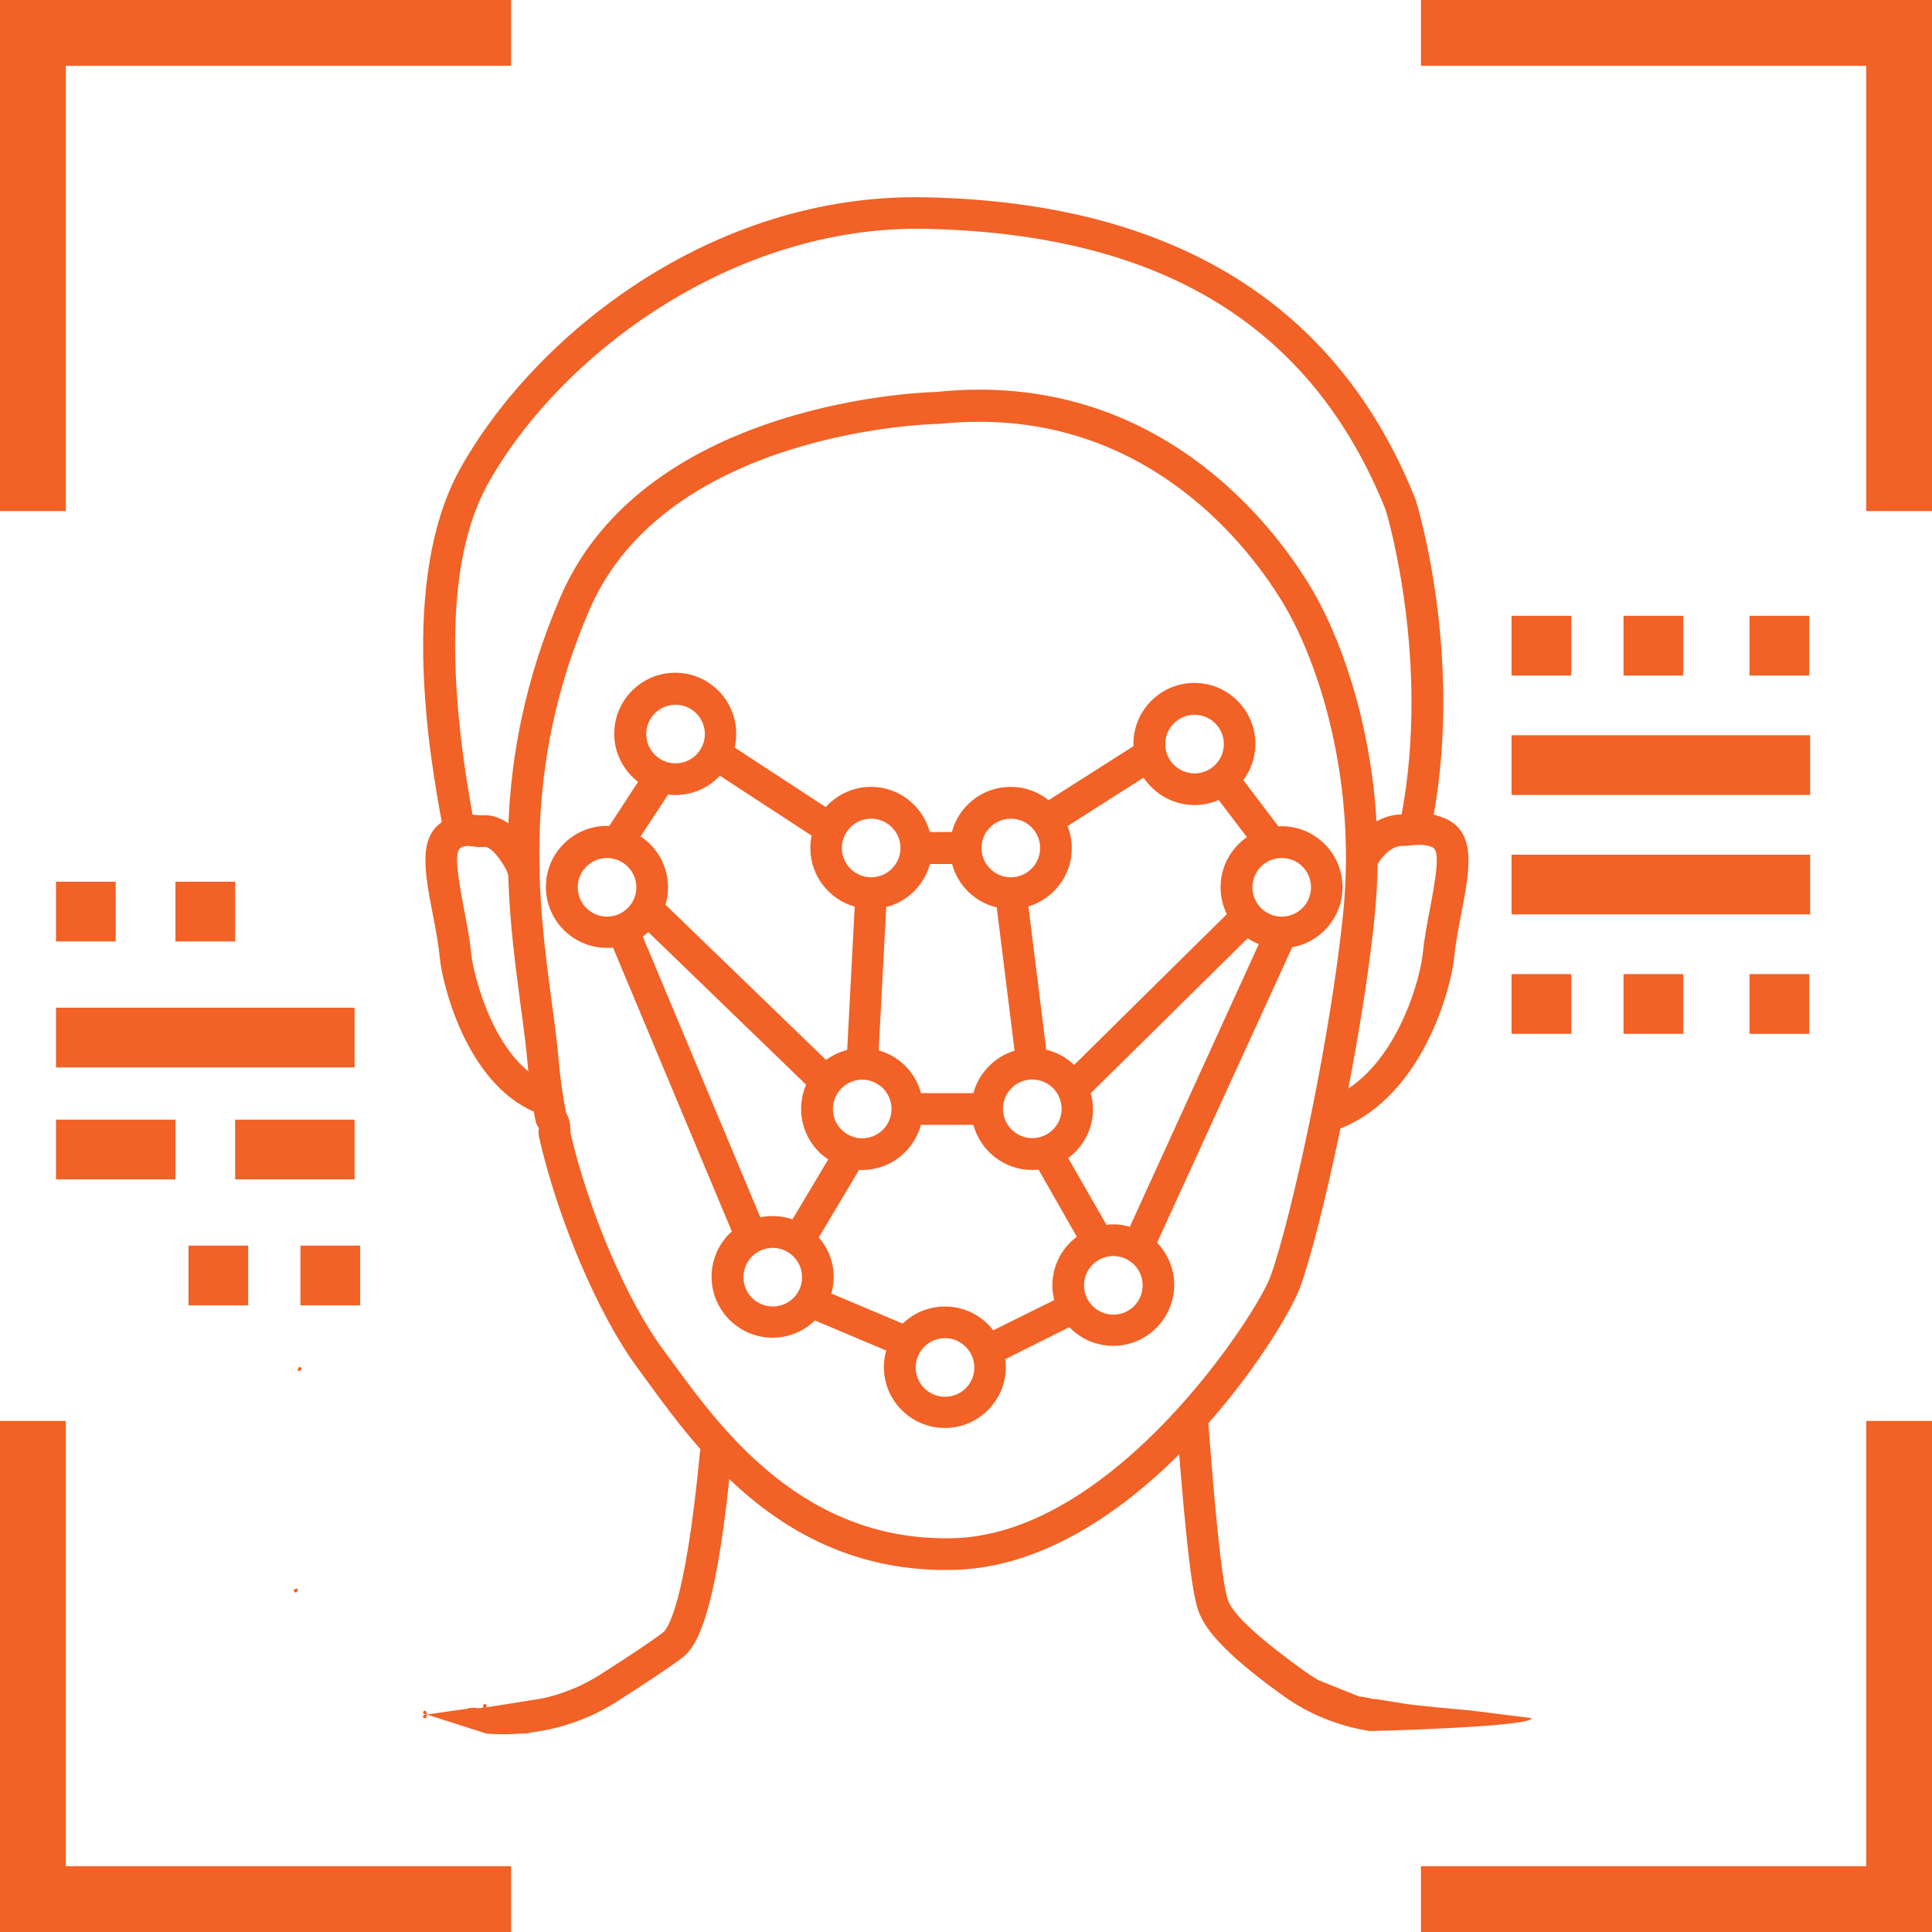 <svg width="142" height="142" viewBox="0 0 142 142" fill="none" xmlns="http://www.w3.org/2000/svg">
<g clip-path="url(#clip0_1042_779)">
<path d="M0 104.437V142H37.563V137.162H4.838V104.437H0Z" fill="#F26125"/>
<path d="M137.163 104.437V137.162H104.438V142H142.001V104.437H137.163Z" fill="#F26125"/>
<path d="M37.563 0H0V37.563H4.838V4.838H37.563V0Z" fill="#F26125"/>
<path d="M142.001 37.563V0H104.438V4.838H137.163V37.563H142.001Z" fill="#F26125"/>
<path d="M99.906 124.695L96.681 123.4C88.846 126.28 111.404 126.743 106.242 125.704L101.179 124.888L97.454 124.579C96.809 124.579 103.109 127.853 97.025 124.552L100.125 124.748C98.5 124.368 97.198 123.769 95.873 122.824C92.682 120.531 90.643 118.722 90.251 117.605C89.733 116.13 89.191 109.413 88.903 105.807L88.811 104.609C92.521 100.404 94.963 96.21 95.551 94.632C96.299 92.604 97.44 88.134 98.523 82.938C104.641 80.518 106.669 72.499 106.876 70.403C106.98 69.308 107.199 68.202 107.406 67.13C108.028 63.882 108.57 61.082 106.092 60.103C105.839 60.011 105.609 59.93 105.378 59.884C107.487 47.959 104.191 37.199 104.053 36.738C104.042 36.715 104.03 36.68 104.019 36.657C98.293 22.313 86.172 14.859 68.015 14.502C52.346 14.168 39.293 24.629 33.82 34.457C29.246 42.671 31.643 55.897 32.472 60.425C30.733 61.612 31.228 64.181 31.793 67.119C32 68.191 32.219 69.296 32.323 70.391C32.507 72.292 34.235 79.516 39.235 81.705C39.27 81.924 39.316 82.143 39.362 82.373C39.385 82.523 39.443 82.65 39.523 82.776C39.581 82.857 39.604 82.949 39.604 82.995C39.604 83.007 39.592 83.076 39.592 83.087C39.569 83.226 39.581 83.375 39.604 83.514C40.998 89.654 43.982 96.659 46.874 100.565L47.565 101.51C48.648 102.996 49.927 104.759 51.482 106.51C51.471 106.567 51.459 106.625 51.448 106.694C50.365 118.181 49.005 119.759 48.752 119.967C47.98 120.566 46.413 121.614 44.086 123.1C42.784 123.93 41.309 124.529 39.765 124.852L35.49 125.527C35.49 124.882 36.135 125.527 35.49 125.527L21.884 116.764V100.761C21.884 100.116 22.53 100.761 21.884 100.761L31.375 126.013C30.73 126.024 31.375 125.379 31.375 126.013C30.73 126.013 31.375 126.658 31.375 126.013L35.721 127.409C36.171 127.455 36.632 127.467 37.092 127.467C37.484 127.467 37.899 127.444 38.383 127.409H38.625C38.763 127.409 38.89 127.386 39.005 127.34C41.275 127.052 43.464 126.269 45.353 125.059C47.726 123.538 49.362 122.444 50.18 121.81C51.217 121.003 52.542 118.768 53.602 108.71C57.496 112.432 62.796 115.6 70.216 115.381C76.506 115.185 82.244 111.303 86.668 106.89C87.094 112.132 87.532 116.844 88.073 118.377C88.465 119.483 89.525 121.199 94.306 124.633C96.161 125.969 98.339 126.856 100.643 127.225C100.827 127.352 106 125.704 106.242 125.704L100.643 127.225C101.288 127.225 112.579 126.925 112.579 126.28L107.971 125.704C100.643 125.082 100.551 124.695 99.906 124.695ZM35.49 125.527C34.948 125.55 35.003 125.573 34.461 125.527C33.542 126.446 34.975 125.779 34.975 125.499L31.375 126.013L21.884 100.761V116.764C21.239 116.764 21.884 117.409 21.884 116.764L35.49 125.527ZM105.24 62.257C105.689 62.43 105.793 63.19 105.125 66.681C104.906 67.799 104.687 68.962 104.56 70.161C104.41 71.67 102.982 77.419 99.099 80.011C99.917 75.76 100.643 71.244 101.035 67.338C101.161 66.036 101.242 64.757 101.254 63.513C101.484 63.11 102.175 62.176 103.051 62.176C103.281 62.176 103.512 62.153 103.754 62.13C104.272 62.084 104.71 62.05 105.24 62.257ZM34.638 70.161C34.523 68.962 34.293 67.799 34.074 66.681C33.406 63.19 33.509 62.43 33.959 62.257C34.108 62.2 34.224 62.176 34.362 62.176C34.477 62.176 34.604 62.188 34.754 62.211C34.995 62.246 35.283 62.28 35.606 62.246C36.159 62.165 37.184 63.697 37.334 64.25C37.334 64.296 37.346 64.331 37.357 64.377C37.461 67.914 37.899 71.105 38.267 73.905C38.486 75.506 38.682 77.027 38.797 78.387C38.809 78.502 38.821 78.617 38.832 78.744C35.883 76.336 34.754 71.255 34.638 70.161ZM37.369 60.517C36.701 60.045 36.09 59.918 35.629 59.918C35.525 59.918 35.433 59.93 35.341 59.93C35.295 59.93 35.157 59.918 35.042 59.907C34.949 59.895 34.846 59.884 34.73 59.872C32.703 48.731 33.083 40.563 35.848 35.586C41.159 26.046 53.89 16.553 67.969 16.818C85.331 17.163 96.403 23.915 101.841 37.464C102.06 38.189 105.102 48.685 103.016 59.861C102.314 59.872 101.703 60.068 101.173 60.368C100.724 52.856 98.431 46.531 96.184 42.902C93.546 38.616 85.907 28.638 71.978 28.638C70.942 28.638 69.882 28.696 68.775 28.811C68.568 28.811 47.507 29.261 41.194 43.869C38.579 49.941 37.576 55.529 37.369 60.517ZM70.135 113.054C59.109 113.376 53.049 105.093 49.443 100.15L48.74 99.194C46.056 95.565 43.268 89.032 41.92 83.226C41.92 83.214 41.92 83.203 41.92 83.203C41.954 82.696 41.839 82.2 41.597 81.751C41.528 81.405 41.47 81.06 41.413 80.737C41.413 80.714 41.401 80.679 41.401 80.656C41.263 79.792 41.159 78.986 41.09 78.225C40.975 76.808 40.768 75.264 40.549 73.629C39.581 66.416 38.256 56.531 43.325 44.814C49.04 31.611 68.614 31.162 68.81 31.162C68.891 31.162 68.983 31.15 69.064 31.15C70.043 31.046 71.034 31 71.978 31C84.732 31 91.772 40.194 94.203 44.157C96.541 47.971 98.961 54.964 98.926 63.19V63.375C98.915 64.607 98.846 65.875 98.719 67.154C98.258 71.67 97.359 77.004 96.392 81.774C96.369 81.832 96.357 81.901 96.357 81.958C95.274 87.246 94.111 91.832 93.362 93.86C92.348 96.602 81.967 112.685 70.135 113.054Z" fill="#F26125"/>
<path d="M94.975 69.62C97.072 69.251 98.674 67.419 98.674 65.207C98.674 62.742 96.669 60.725 94.192 60.725C94.111 60.725 94.042 60.737 93.961 60.737L91.381 57.338C91.934 56.589 92.268 55.679 92.268 54.677C92.268 52.211 90.263 50.195 87.786 50.195C85.32 50.195 83.304 52.2 83.304 54.677C83.304 54.734 83.316 54.792 83.316 54.838L77.071 58.813C76.311 58.202 75.343 57.833 74.283 57.833C72.209 57.833 70.47 59.239 69.963 61.151H68.338C67.82 59.239 66.08 57.833 64.018 57.833C62.693 57.833 61.518 58.41 60.688 59.32L53.995 54.942C54.075 54.619 54.11 54.273 54.11 53.928C54.11 51.462 52.105 49.446 49.628 49.446C47.163 49.446 45.146 51.451 45.146 53.928C45.146 55.368 45.837 56.647 46.898 57.465L44.778 60.714C44.72 60.714 44.662 60.702 44.605 60.702C42.139 60.702 40.123 62.707 40.123 65.184C40.123 67.65 42.128 69.666 44.605 69.666C44.755 69.666 44.904 69.654 45.054 69.643L53.787 90.507C52.877 91.325 52.301 92.512 52.301 93.837C52.301 96.303 54.306 98.319 56.783 98.319C57.992 98.319 59.087 97.835 59.893 97.051L65.135 99.263C65.032 99.644 64.963 100.058 64.963 100.473C64.963 102.939 66.967 104.955 69.444 104.955C71.91 104.955 73.926 102.95 73.926 100.473C73.926 100.277 73.915 100.081 73.88 99.897L78.592 97.547C79.41 98.388 80.551 98.918 81.818 98.918C84.284 98.918 86.3 96.913 86.3 94.436C86.3 93.226 85.816 92.143 85.044 91.337L94.975 69.62ZM81.83 89.989C81.657 89.989 81.496 90.001 81.323 90.023L78.511 85.115C79.618 84.297 80.332 82.996 80.332 81.521C80.332 81.118 80.274 80.714 80.171 80.346L91.703 68.963C91.957 69.136 92.233 69.274 92.521 69.389L83.039 90.173C82.671 90.047 82.256 89.989 81.83 89.989ZM67.693 80.346C67.29 78.825 66.103 77.627 64.582 77.201L65.135 66.67C66.702 66.267 67.935 65.046 68.35 63.502H69.974C70.401 65.08 71.656 66.313 73.258 66.693L74.571 77.224C73.097 77.673 71.945 78.859 71.541 80.346H67.693ZM63.373 83.664C62.186 83.664 61.218 82.696 61.218 81.509C61.218 80.323 62.186 79.355 63.373 79.355C64.559 79.355 65.527 80.323 65.527 81.509C65.527 82.696 64.559 83.664 63.373 83.664ZM75.873 79.343C77.06 79.343 78.028 80.311 78.028 81.498C78.028 82.685 77.06 83.652 75.873 83.652C74.686 83.652 73.719 82.685 73.719 81.498C73.707 80.311 74.675 79.343 75.873 79.343ZM96.358 65.219C96.358 66.405 95.39 67.373 94.203 67.373C93.017 67.373 92.049 66.405 92.049 65.219C92.049 64.032 93.017 63.064 94.203 63.064C95.39 63.053 96.358 64.02 96.358 65.219ZM87.798 52.534C88.984 52.534 89.952 53.502 89.952 54.688C89.952 55.875 88.984 56.843 87.798 56.843C86.611 56.843 85.643 55.875 85.643 54.688C85.643 53.502 86.611 52.534 87.798 52.534ZM87.798 59.17C88.431 59.17 89.03 59.032 89.572 58.801L91.646 61.532C90.482 62.338 89.71 63.686 89.71 65.219C89.71 65.933 89.883 66.601 90.171 67.189L78.949 78.272C78.385 77.731 77.682 77.339 76.899 77.154L75.585 66.624C77.428 66.071 78.776 64.354 78.776 62.338C78.776 61.762 78.661 61.221 78.465 60.714L84.053 57.154C84.86 58.363 86.242 59.17 87.798 59.17ZM74.295 60.172C75.481 60.172 76.449 61.14 76.449 62.327C76.449 63.513 75.481 64.481 74.295 64.481C73.108 64.481 72.14 63.513 72.14 62.327C72.14 61.14 73.108 60.172 74.295 60.172ZM64.029 60.172C65.216 60.172 66.184 61.14 66.184 62.327C66.184 63.513 65.216 64.481 64.029 64.481C62.843 64.481 61.875 63.513 61.875 62.327C61.875 61.14 62.843 60.172 64.029 60.172ZM49.651 51.796C50.838 51.796 51.806 52.764 51.806 53.951C51.806 55.138 50.838 56.105 49.651 56.105C48.464 56.105 47.497 55.138 47.497 53.951C47.497 52.764 48.464 51.796 49.651 51.796ZM49.109 58.398C49.294 58.421 49.467 58.432 49.651 58.432C50.93 58.432 52.093 57.891 52.911 57.015L59.651 61.416C59.594 61.716 59.559 62.016 59.559 62.327C59.559 64.377 60.942 66.106 62.82 66.636L62.267 77.166C61.702 77.316 61.172 77.569 60.711 77.903L48.914 66.497C49.04 66.094 49.098 65.656 49.098 65.207C49.098 63.652 48.291 62.269 47.082 61.474L49.109 58.398ZM42.462 65.219C42.462 64.032 43.43 63.064 44.616 63.064C45.803 63.064 46.771 64.032 46.771 65.219C46.771 66.405 45.803 67.373 44.616 67.373C43.43 67.373 42.462 66.405 42.462 65.219ZM47.243 68.836C47.381 68.732 47.52 68.629 47.646 68.502L59.248 79.724C59.018 80.265 58.88 80.864 58.88 81.498C58.88 83.053 59.674 84.424 60.873 85.219L58.246 89.62C57.785 89.459 57.301 89.378 56.794 89.378C56.483 89.378 56.172 89.413 55.884 89.471L47.243 68.836ZM56.794 96.026C55.608 96.026 54.64 95.058 54.64 93.872C54.64 92.685 55.608 91.717 56.794 91.717C57.981 91.717 58.949 92.685 58.949 93.872C58.96 95.058 57.992 96.026 56.794 96.026ZM69.456 102.662C68.269 102.662 67.301 101.694 67.301 100.508C67.301 99.321 68.269 98.353 69.456 98.353C70.643 98.353 71.61 99.321 71.61 100.508C71.622 101.694 70.654 102.662 69.456 102.662ZM73.004 97.777C72.186 96.717 70.908 96.026 69.456 96.026C68.246 96.026 67.152 96.51 66.345 97.282L61.103 95.07C61.207 94.69 61.276 94.286 61.276 93.872C61.276 92.754 60.861 91.729 60.181 90.945L63.142 85.98C63.211 85.98 63.292 85.991 63.361 85.991C65.435 85.991 67.175 84.586 67.682 82.673H71.541C72.06 84.586 73.799 85.991 75.862 85.991C76.023 85.991 76.173 85.98 76.334 85.968L79.145 90.899C78.051 91.717 77.348 93.019 77.348 94.482C77.348 94.851 77.394 95.208 77.486 95.554L73.004 97.777ZM81.83 96.625C80.643 96.625 79.675 95.657 79.675 94.471C79.675 93.284 80.643 92.316 81.83 92.316C83.016 92.316 83.984 93.284 83.984 94.471C83.984 95.657 83.028 96.625 81.83 96.625Z" fill="#F26125"/>
<path d="M111.098 54.039H133.043V58.428H111.098V54.039Z" fill="#F26125"/>
<path d="M111.098 62.818H133.043V67.207H111.098V62.818Z" fill="#F26125"/>
<path d="M111.098 71.596H115.487V75.984H111.098V71.596Z" fill="#F26125"/>
<path d="M119.327 71.596H123.716V75.984H119.327V71.596Z" fill="#F26125"/>
<path d="M128.585 71.596H132.974V75.985H128.585V71.596Z" fill="#F26125"/>
<path d="M111.098 45.261H115.487V49.651H111.098V45.261Z" fill="#F26125"/>
<path d="M119.327 45.261H123.716V49.651H119.327V45.261Z" fill="#F26125"/>
<path d="M128.585 45.261H132.974V49.651H128.585V45.261Z" fill="#F26125"/>
<path d="M4.115 74.064H26.06V78.454H4.115V74.064Z" fill="#F26125"/>
<path d="M4.115 64.806H8.504V69.195H4.115V64.806Z" fill="#F26125"/>
<path d="M12.894 64.806H17.283V69.195H12.894V64.806Z" fill="#F26125"/>
<path d="M13.854 91.552H18.242V95.941H13.854V91.552Z" fill="#F26125"/>
<path d="M22.083 91.552H26.472V95.941H22.083V91.552Z" fill="#F26125"/>
<path d="M4.115 82.294H12.893V86.683H4.115V82.294Z" fill="#F26125"/>
<path d="M17.283 82.294H26.061V86.683H17.283V82.294Z" fill="#F26125"/>
</g>
<defs>
<clipPath id="clip0_1042_779">
<rect width="142" height="142" fill="white"/>
</clipPath>
</defs>
</svg>
